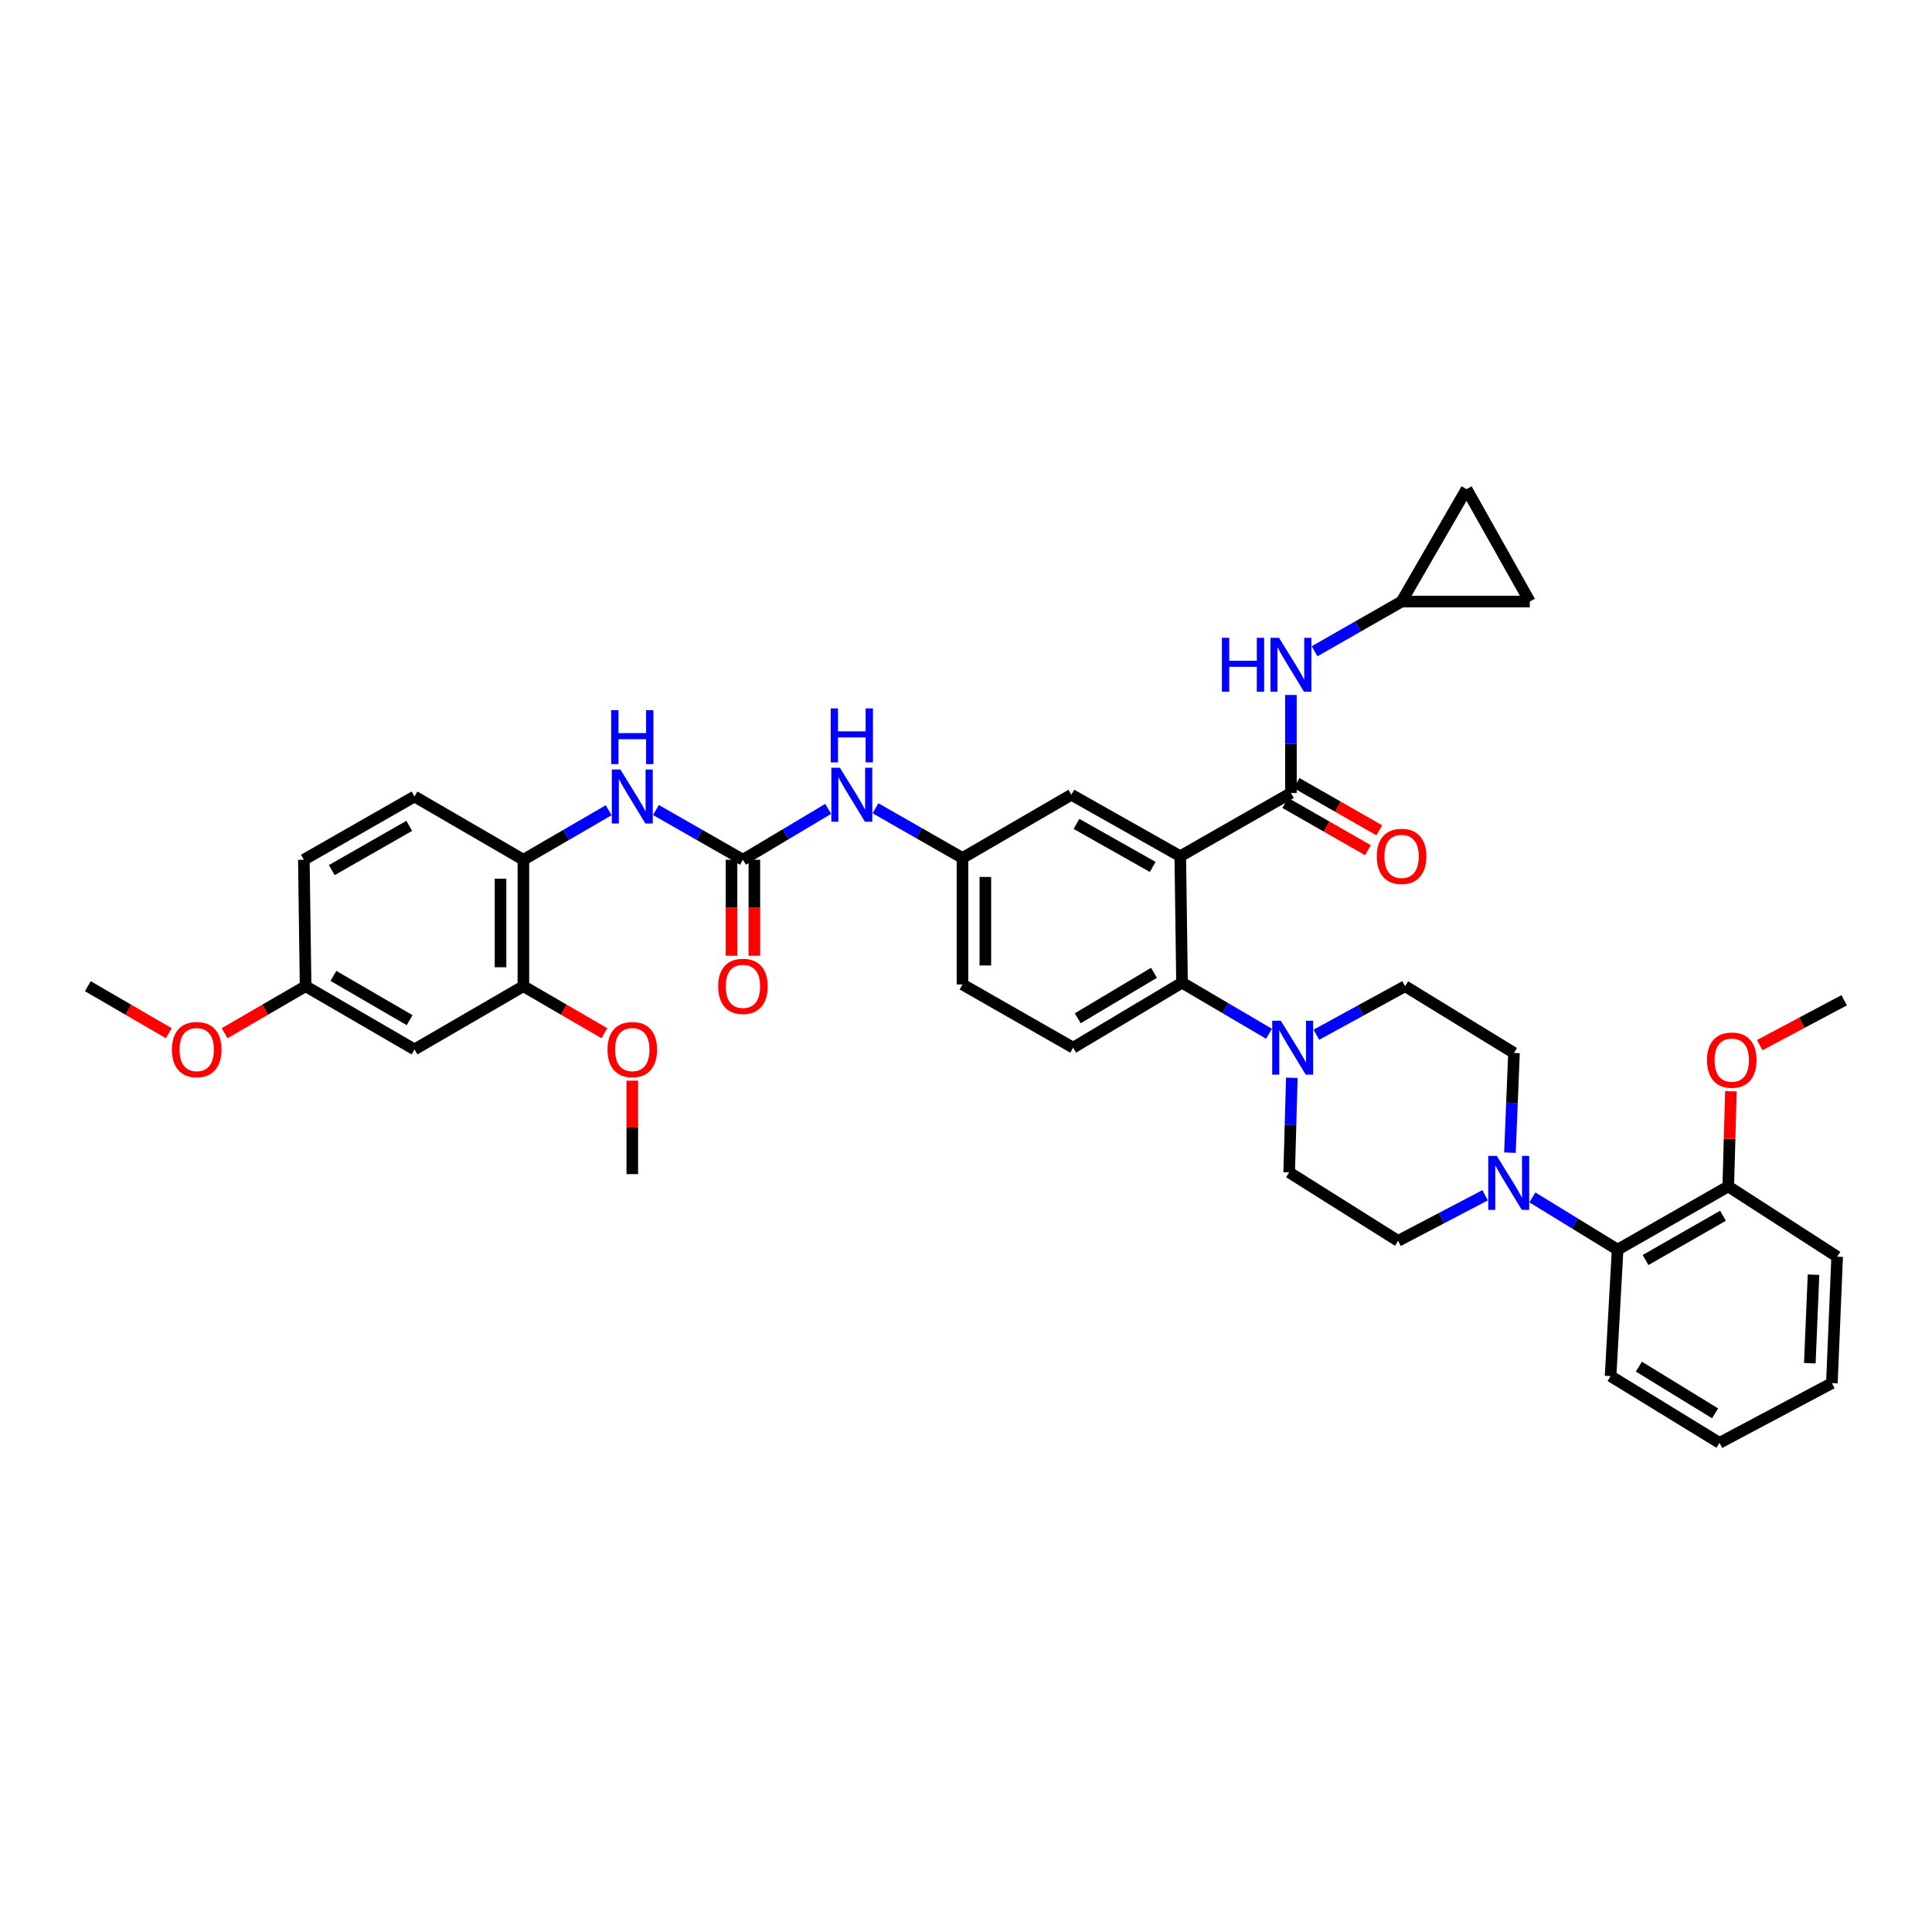 <?xml version='1.0' encoding='iso-8859-1'?>
<svg version='1.1' baseProfile='full'
              xmlns='http://www.w3.org/2000/svg'
                      xmlns:rdkit='http://www.rdkit.org/xml'
                      xmlns:xlink='http://www.w3.org/1999/xlink'
                  xml:space='preserve'
width='1000px' height='1000px' viewBox='0 0 1000 1000'>
<!-- END OF HEADER -->
<rect style='opacity:1.0;fill:#FFFFFF;stroke:none' width='1000' height='1000' x='0' y='0'> </rect>
<path class='bond-0' d='M 270.909,510.455 L 270.909,445.002' style='fill:none;fill-rule:evenodd;stroke:#000000;stroke-width:6px;stroke-linecap:butt;stroke-linejoin:miter;stroke-opacity:1' />
<path class='bond-0' d='M 259.073,500.637 L 259.073,454.82' style='fill:none;fill-rule:evenodd;stroke:#000000;stroke-width:6px;stroke-linecap:butt;stroke-linejoin:miter;stroke-opacity:1' />
<path class='bond-1' d='M 270.909,510.455 L 214.544,543.181' style='fill:none;fill-rule:evenodd;stroke:#000000;stroke-width:6px;stroke-linecap:butt;stroke-linejoin:miter;stroke-opacity:1' />
<path class='bond-2' d='M 270.909,510.455 L 291.866,522.623' style='fill:none;fill-rule:evenodd;stroke:#000000;stroke-width:6px;stroke-linecap:butt;stroke-linejoin:miter;stroke-opacity:1' />
<path class='bond-2' d='M 291.866,522.623 L 312.823,534.791' style='fill:none;fill-rule:evenodd;stroke:#FF0000;stroke-width:6px;stroke-linecap:butt;stroke-linejoin:miter;stroke-opacity:1' />
<path class='bond-3' d='M 428.672,418.665 L 406.609,431.833' style='fill:none;fill-rule:evenodd;stroke:#0000FF;stroke-width:6px;stroke-linecap:butt;stroke-linejoin:miter;stroke-opacity:1' />
<path class='bond-3' d='M 406.609,431.833 L 384.547,445.002' style='fill:none;fill-rule:evenodd;stroke:#000000;stroke-width:6px;stroke-linecap:butt;stroke-linejoin:miter;stroke-opacity:1' />
<path class='bond-4' d='M 453.148,418.357 L 475.663,431.223' style='fill:none;fill-rule:evenodd;stroke:#0000FF;stroke-width:6px;stroke-linecap:butt;stroke-linejoin:miter;stroke-opacity:1' />
<path class='bond-4' d='M 475.663,431.223 L 498.179,444.088' style='fill:none;fill-rule:evenodd;stroke:#000000;stroke-width:6px;stroke-linecap:butt;stroke-linejoin:miter;stroke-opacity:1' />
<path class='bond-5' d='M 384.547,445.002 L 362.032,432.134' style='fill:none;fill-rule:evenodd;stroke:#000000;stroke-width:6px;stroke-linecap:butt;stroke-linejoin:miter;stroke-opacity:1' />
<path class='bond-5' d='M 362.032,432.134 L 339.517,419.266' style='fill:none;fill-rule:evenodd;stroke:#0000FF;stroke-width:6px;stroke-linecap:butt;stroke-linejoin:miter;stroke-opacity:1' />
<path class='bond-6' d='M 378.629,445.002 L 378.629,469.848' style='fill:none;fill-rule:evenodd;stroke:#000000;stroke-width:6px;stroke-linecap:butt;stroke-linejoin:miter;stroke-opacity:1' />
<path class='bond-6' d='M 378.629,469.848 L 378.629,494.695' style='fill:none;fill-rule:evenodd;stroke:#FF0000;stroke-width:6px;stroke-linecap:butt;stroke-linejoin:miter;stroke-opacity:1' />
<path class='bond-6' d='M 390.465,445.002 L 390.465,469.848' style='fill:none;fill-rule:evenodd;stroke:#000000;stroke-width:6px;stroke-linecap:butt;stroke-linejoin:miter;stroke-opacity:1' />
<path class='bond-6' d='M 390.465,469.848 L 390.465,494.695' style='fill:none;fill-rule:evenodd;stroke:#FF0000;stroke-width:6px;stroke-linecap:butt;stroke-linejoin:miter;stroke-opacity:1' />
<path class='bond-7' d='M 315.052,419.368 L 292.98,432.185' style='fill:none;fill-rule:evenodd;stroke:#0000FF;stroke-width:6px;stroke-linecap:butt;stroke-linejoin:miter;stroke-opacity:1' />
<path class='bond-7' d='M 292.98,432.185 L 270.909,445.002' style='fill:none;fill-rule:evenodd;stroke:#000000;stroke-width:6px;stroke-linecap:butt;stroke-linejoin:miter;stroke-opacity:1' />
<path class='bond-8' d='M 214.544,543.181 L 158.179,510.455' style='fill:none;fill-rule:evenodd;stroke:#000000;stroke-width:6px;stroke-linecap:butt;stroke-linejoin:miter;stroke-opacity:1' />
<path class='bond-8' d='M 212.032,528.037 L 172.576,505.128' style='fill:none;fill-rule:evenodd;stroke:#000000;stroke-width:6px;stroke-linecap:butt;stroke-linejoin:miter;stroke-opacity:1' />
<path class='bond-9' d='M 793.158,619.777 L 815.215,633.297' style='fill:none;fill-rule:evenodd;stroke:#0000FF;stroke-width:6px;stroke-linecap:butt;stroke-linejoin:miter;stroke-opacity:1' />
<path class='bond-9' d='M 815.215,633.297 L 837.271,646.818' style='fill:none;fill-rule:evenodd;stroke:#000000;stroke-width:6px;stroke-linecap:butt;stroke-linejoin:miter;stroke-opacity:1' />
<path class='bond-10' d='M 768.703,618.667 L 746.171,630.471' style='fill:none;fill-rule:evenodd;stroke:#0000FF;stroke-width:6px;stroke-linecap:butt;stroke-linejoin:miter;stroke-opacity:1' />
<path class='bond-10' d='M 746.171,630.471 L 723.64,642.274' style='fill:none;fill-rule:evenodd;stroke:#000000;stroke-width:6px;stroke-linecap:butt;stroke-linejoin:miter;stroke-opacity:1' />
<path class='bond-11' d='M 781.546,596.621 L 782.59,570.812' style='fill:none;fill-rule:evenodd;stroke:#0000FF;stroke-width:6px;stroke-linecap:butt;stroke-linejoin:miter;stroke-opacity:1' />
<path class='bond-11' d='M 782.59,570.812 L 783.635,545.003' style='fill:none;fill-rule:evenodd;stroke:#000000;stroke-width:6px;stroke-linecap:butt;stroke-linejoin:miter;stroke-opacity:1' />
<path class='bond-12' d='M 681.34,535.575 L 704.308,523.015' style='fill:none;fill-rule:evenodd;stroke:#0000FF;stroke-width:6px;stroke-linecap:butt;stroke-linejoin:miter;stroke-opacity:1' />
<path class='bond-12' d='M 704.308,523.015 L 727.276,510.455' style='fill:none;fill-rule:evenodd;stroke:#000000;stroke-width:6px;stroke-linecap:butt;stroke-linejoin:miter;stroke-opacity:1' />
<path class='bond-13' d='M 656.836,535.077 L 634.326,521.855' style='fill:none;fill-rule:evenodd;stroke:#0000FF;stroke-width:6px;stroke-linecap:butt;stroke-linejoin:miter;stroke-opacity:1' />
<path class='bond-13' d='M 634.326,521.855 L 611.817,508.634' style='fill:none;fill-rule:evenodd;stroke:#000000;stroke-width:6px;stroke-linecap:butt;stroke-linejoin:miter;stroke-opacity:1' />
<path class='bond-14' d='M 668.651,557.855 L 667.963,582.337' style='fill:none;fill-rule:evenodd;stroke:#0000FF;stroke-width:6px;stroke-linecap:butt;stroke-linejoin:miter;stroke-opacity:1' />
<path class='bond-14' d='M 667.963,582.337 L 667.274,606.819' style='fill:none;fill-rule:evenodd;stroke:#000000;stroke-width:6px;stroke-linecap:butt;stroke-linejoin:miter;stroke-opacity:1' />
<path class='bond-15' d='M 837.271,646.818 L 894.544,614.092' style='fill:none;fill-rule:evenodd;stroke:#000000;stroke-width:6px;stroke-linecap:butt;stroke-linejoin:miter;stroke-opacity:1' />
<path class='bond-15' d='M 851.734,652.186 L 891.825,629.277' style='fill:none;fill-rule:evenodd;stroke:#000000;stroke-width:6px;stroke-linecap:butt;stroke-linejoin:miter;stroke-opacity:1' />
<path class='bond-16' d='M 837.271,646.818 L 833.635,712.271' style='fill:none;fill-rule:evenodd;stroke:#000000;stroke-width:6px;stroke-linecap:butt;stroke-linejoin:miter;stroke-opacity:1' />
<path class='bond-17' d='M 725.455,311.362 L 702.939,324.227' style='fill:none;fill-rule:evenodd;stroke:#000000;stroke-width:6px;stroke-linecap:butt;stroke-linejoin:miter;stroke-opacity:1' />
<path class='bond-17' d='M 702.939,324.227 L 680.424,337.093' style='fill:none;fill-rule:evenodd;stroke:#0000FF;stroke-width:6px;stroke-linecap:butt;stroke-linejoin:miter;stroke-opacity:1' />
<path class='bond-18' d='M 725.455,311.362 L 759.088,253.182' style='fill:none;fill-rule:evenodd;stroke:#000000;stroke-width:6px;stroke-linecap:butt;stroke-linejoin:miter;stroke-opacity:1' />
<path class='bond-19' d='M 725.455,311.362 L 791.821,311.362' style='fill:none;fill-rule:evenodd;stroke:#000000;stroke-width:6px;stroke-linecap:butt;stroke-linejoin:miter;stroke-opacity:1' />
<path class='bond-20' d='M 665.246,415.593 L 686.647,427.822' style='fill:none;fill-rule:evenodd;stroke:#000000;stroke-width:6px;stroke-linecap:butt;stroke-linejoin:miter;stroke-opacity:1' />
<path class='bond-20' d='M 686.647,427.822 L 708.047,440.05' style='fill:none;fill-rule:evenodd;stroke:#FF0000;stroke-width:6px;stroke-linecap:butt;stroke-linejoin:miter;stroke-opacity:1' />
<path class='bond-20' d='M 671.118,405.316 L 692.519,417.545' style='fill:none;fill-rule:evenodd;stroke:#000000;stroke-width:6px;stroke-linecap:butt;stroke-linejoin:miter;stroke-opacity:1' />
<path class='bond-20' d='M 692.519,417.545 L 713.919,429.774' style='fill:none;fill-rule:evenodd;stroke:#FF0000;stroke-width:6px;stroke-linecap:butt;stroke-linejoin:miter;stroke-opacity:1' />
<path class='bond-21' d='M 668.182,410.455 L 668.182,385.084' style='fill:none;fill-rule:evenodd;stroke:#000000;stroke-width:6px;stroke-linecap:butt;stroke-linejoin:miter;stroke-opacity:1' />
<path class='bond-21' d='M 668.182,385.084 L 668.182,359.714' style='fill:none;fill-rule:evenodd;stroke:#0000FF;stroke-width:6px;stroke-linecap:butt;stroke-linejoin:miter;stroke-opacity:1' />
<path class='bond-22' d='M 668.182,410.455 L 610.909,443.181' style='fill:none;fill-rule:evenodd;stroke:#000000;stroke-width:6px;stroke-linecap:butt;stroke-linejoin:miter;stroke-opacity:1' />
<path class='bond-23' d='M 759.088,253.182 L 791.821,311.362' style='fill:none;fill-rule:evenodd;stroke:#000000;stroke-width:6px;stroke-linecap:butt;stroke-linejoin:miter;stroke-opacity:1' />
<path class='bond-24' d='M 610.909,443.181 L 554.544,411.362' style='fill:none;fill-rule:evenodd;stroke:#000000;stroke-width:6px;stroke-linecap:butt;stroke-linejoin:miter;stroke-opacity:1' />
<path class='bond-24' d='M 596.636,448.715 L 557.18,426.442' style='fill:none;fill-rule:evenodd;stroke:#000000;stroke-width:6px;stroke-linecap:butt;stroke-linejoin:miter;stroke-opacity:1' />
<path class='bond-25' d='M 610.909,443.181 L 611.817,508.634' style='fill:none;fill-rule:evenodd;stroke:#000000;stroke-width:6px;stroke-linecap:butt;stroke-linejoin:miter;stroke-opacity:1' />
<path class='bond-26' d='M 554.544,411.362 L 498.179,444.088' style='fill:none;fill-rule:evenodd;stroke:#000000;stroke-width:6px;stroke-linecap:butt;stroke-linejoin:miter;stroke-opacity:1' />
<path class='bond-27' d='M 611.817,508.634 L 555.458,542.274' style='fill:none;fill-rule:evenodd;stroke:#000000;stroke-width:6px;stroke-linecap:butt;stroke-linejoin:miter;stroke-opacity:1' />
<path class='bond-27' d='M 597.296,503.517 L 557.845,527.065' style='fill:none;fill-rule:evenodd;stroke:#000000;stroke-width:6px;stroke-linecap:butt;stroke-linejoin:miter;stroke-opacity:1' />
<path class='bond-28' d='M 498.179,444.088 L 498.179,509.548' style='fill:none;fill-rule:evenodd;stroke:#000000;stroke-width:6px;stroke-linecap:butt;stroke-linejoin:miter;stroke-opacity:1' />
<path class='bond-28' d='M 510.015,453.907 L 510.015,499.729' style='fill:none;fill-rule:evenodd;stroke:#000000;stroke-width:6px;stroke-linecap:butt;stroke-linejoin:miter;stroke-opacity:1' />
<path class='bond-29' d='M 555.458,542.274 L 498.179,509.548' style='fill:none;fill-rule:evenodd;stroke:#000000;stroke-width:6px;stroke-linecap:butt;stroke-linejoin:miter;stroke-opacity:1' />
<path class='bond-30' d='M 894.544,614.092 L 895.229,589.463' style='fill:none;fill-rule:evenodd;stroke:#000000;stroke-width:6px;stroke-linecap:butt;stroke-linejoin:miter;stroke-opacity:1' />
<path class='bond-30' d='M 895.229,589.463 L 895.915,564.834' style='fill:none;fill-rule:evenodd;stroke:#FF0000;stroke-width:6px;stroke-linecap:butt;stroke-linejoin:miter;stroke-opacity:1' />
<path class='bond-31' d='M 894.544,614.092 L 950.909,650.454' style='fill:none;fill-rule:evenodd;stroke:#000000;stroke-width:6px;stroke-linecap:butt;stroke-linejoin:miter;stroke-opacity:1' />
<path class='bond-32' d='M 910.835,540.951 L 932.69,529.34' style='fill:none;fill-rule:evenodd;stroke:#FF0000;stroke-width:6px;stroke-linecap:butt;stroke-linejoin:miter;stroke-opacity:1' />
<path class='bond-32' d='M 932.69,529.34 L 954.545,517.728' style='fill:none;fill-rule:evenodd;stroke:#000000;stroke-width:6px;stroke-linecap:butt;stroke-linejoin:miter;stroke-opacity:1' />
<path class='bond-33' d='M 723.64,642.274 L 667.274,606.819' style='fill:none;fill-rule:evenodd;stroke:#000000;stroke-width:6px;stroke-linecap:butt;stroke-linejoin:miter;stroke-opacity:1' />
<path class='bond-34' d='M 783.635,545.003 L 727.276,510.455' style='fill:none;fill-rule:evenodd;stroke:#000000;stroke-width:6px;stroke-linecap:butt;stroke-linejoin:miter;stroke-opacity:1' />
<path class='bond-35' d='M 833.635,712.271 L 890,746.818' style='fill:none;fill-rule:evenodd;stroke:#000000;stroke-width:6px;stroke-linecap:butt;stroke-linejoin:miter;stroke-opacity:1' />
<path class='bond-35' d='M 848.275,707.362 L 887.731,731.545' style='fill:none;fill-rule:evenodd;stroke:#000000;stroke-width:6px;stroke-linecap:butt;stroke-linejoin:miter;stroke-opacity:1' />
<path class='bond-36' d='M 950.909,650.454 L 948.18,715.907' style='fill:none;fill-rule:evenodd;stroke:#000000;stroke-width:6px;stroke-linecap:butt;stroke-linejoin:miter;stroke-opacity:1' />
<path class='bond-36' d='M 938.674,659.779 L 936.764,705.596' style='fill:none;fill-rule:evenodd;stroke:#000000;stroke-width:6px;stroke-linecap:butt;stroke-linejoin:miter;stroke-opacity:1' />
<path class='bond-37' d='M 890,746.818 L 948.18,715.907' style='fill:none;fill-rule:evenodd;stroke:#000000;stroke-width:6px;stroke-linecap:butt;stroke-linejoin:miter;stroke-opacity:1' />
<path class='bond-38' d='M 270.909,445.002 L 214.544,412.27' style='fill:none;fill-rule:evenodd;stroke:#000000;stroke-width:6px;stroke-linecap:butt;stroke-linejoin:miter;stroke-opacity:1' />
<path class='bond-39' d='M 214.544,412.27 L 157.271,445.002' style='fill:none;fill-rule:evenodd;stroke:#000000;stroke-width:6px;stroke-linecap:butt;stroke-linejoin:miter;stroke-opacity:1' />
<path class='bond-39' d='M 211.826,427.455 L 171.735,450.369' style='fill:none;fill-rule:evenodd;stroke:#000000;stroke-width:6px;stroke-linecap:butt;stroke-linejoin:miter;stroke-opacity:1' />
<path class='bond-40' d='M 158.179,510.455 L 157.271,445.002' style='fill:none;fill-rule:evenodd;stroke:#000000;stroke-width:6px;stroke-linecap:butt;stroke-linejoin:miter;stroke-opacity:1' />
<path class='bond-41' d='M 158.179,510.455 L 137.225,522.622' style='fill:none;fill-rule:evenodd;stroke:#000000;stroke-width:6px;stroke-linecap:butt;stroke-linejoin:miter;stroke-opacity:1' />
<path class='bond-41' d='M 137.225,522.622 L 116.271,534.79' style='fill:none;fill-rule:evenodd;stroke:#FF0000;stroke-width:6px;stroke-linecap:butt;stroke-linejoin:miter;stroke-opacity:1' />
<path class='bond-42' d='M 327.274,559.353 L 327.274,583.54' style='fill:none;fill-rule:evenodd;stroke:#FF0000;stroke-width:6px;stroke-linecap:butt;stroke-linejoin:miter;stroke-opacity:1' />
<path class='bond-42' d='M 327.274,583.54 L 327.274,607.727' style='fill:none;fill-rule:evenodd;stroke:#000000;stroke-width:6px;stroke-linecap:butt;stroke-linejoin:miter;stroke-opacity:1' />
<path class='bond-43' d='M 87.368,534.791 L 66.411,522.623' style='fill:none;fill-rule:evenodd;stroke:#FF0000;stroke-width:6px;stroke-linecap:butt;stroke-linejoin:miter;stroke-opacity:1' />
<path class='bond-43' d='M 66.411,522.623 L 45.455,510.455' style='fill:none;fill-rule:evenodd;stroke:#000000;stroke-width:6px;stroke-linecap:butt;stroke-linejoin:miter;stroke-opacity:1' />
<path  class='atom-1' d='M 434.731 397.396
L 443.885 412.191
Q 444.792 413.65, 446.252 416.294
Q 447.712 418.937, 447.79 419.095
L 447.79 397.396
L 451.499 397.396
L 451.499 425.328
L 447.672 425.328
L 437.848 409.153
Q 436.704 407.259, 435.481 405.089
Q 434.297 402.919, 433.942 402.248
L 433.942 425.328
L 430.313 425.328
L 430.313 397.396
L 434.731 397.396
' fill='#0000FF'/>
<path  class='atom-1' d='M 429.977 366.67
L 433.765 366.67
L 433.765 378.545
L 448.047 378.545
L 448.047 366.67
L 451.834 366.67
L 451.834 394.602
L 448.047 394.602
L 448.047 381.701
L 433.765 381.701
L 433.765 394.602
L 429.977 394.602
L 429.977 366.67
' fill='#0000FF'/>
<path  class='atom-3' d='M 321.1 398.303
L 330.253 413.098
Q 331.161 414.558, 332.62 417.201
Q 334.08 419.845, 334.159 420.002
L 334.159 398.303
L 337.868 398.303
L 337.868 426.236
L 334.041 426.236
L 324.217 410.06
Q 323.073 408.166, 321.85 405.996
Q 320.666 403.827, 320.311 403.156
L 320.311 426.236
L 316.681 426.236
L 316.681 398.303
L 321.1 398.303
' fill='#0000FF'/>
<path  class='atom-3' d='M 316.346 367.577
L 320.133 367.577
L 320.133 379.452
L 334.415 379.452
L 334.415 367.577
L 338.203 367.577
L 338.203 395.51
L 334.415 395.51
L 334.415 382.609
L 320.133 382.609
L 320.133 395.51
L 316.346 395.51
L 316.346 367.577
' fill='#0000FF'/>
<path  class='atom-4' d='M 371.725 510.534
Q 371.725 503.827, 375.039 500.079
Q 378.353 496.331, 384.547 496.331
Q 390.741 496.331, 394.055 500.079
Q 397.369 503.827, 397.369 510.534
Q 397.369 517.32, 394.016 521.186
Q 390.662 525.013, 384.547 525.013
Q 378.392 525.013, 375.039 521.186
Q 371.725 517.359, 371.725 510.534
M 384.547 521.857
Q 388.808 521.857, 391.096 519.016
Q 393.424 516.136, 393.424 510.534
Q 393.424 505.05, 391.096 502.288
Q 388.808 499.487, 384.547 499.487
Q 380.286 499.487, 377.958 502.249
Q 375.67 505.011, 375.67 510.534
Q 375.67 516.176, 377.958 519.016
Q 380.286 521.857, 384.547 521.857
' fill='#FF0000'/>
<path  class='atom-6' d='M 774.738 598.304
L 783.891 613.099
Q 784.799 614.559, 786.258 617.202
Q 787.718 619.845, 787.797 620.003
L 787.797 598.304
L 791.506 598.304
L 791.506 626.237
L 787.679 626.237
L 777.855 610.061
Q 776.711 608.167, 775.488 605.997
Q 774.304 603.827, 773.949 603.157
L 773.949 626.237
L 770.319 626.237
L 770.319 598.304
L 774.738 598.304
' fill='#0000FF'/>
<path  class='atom-7' d='M 662.915 528.308
L 672.068 543.102
Q 672.975 544.562, 674.435 547.206
Q 675.895 549.849, 675.974 550.007
L 675.974 528.308
L 679.682 528.308
L 679.682 556.24
L 675.856 556.24
L 666.032 540.065
Q 664.888 538.171, 663.665 536.001
Q 662.481 533.831, 662.126 533.16
L 662.126 556.24
L 658.496 556.24
L 658.496 528.308
L 662.915 528.308
' fill='#0000FF'/>
<path  class='atom-11' d='M 712.632 443.26
Q 712.632 436.553, 715.946 432.805
Q 719.26 429.057, 725.455 429.057
Q 731.649 429.057, 734.963 432.805
Q 738.277 436.553, 738.277 443.26
Q 738.277 450.046, 734.923 453.912
Q 731.57 457.739, 725.455 457.739
Q 719.3 457.739, 715.946 453.912
Q 712.632 450.085, 712.632 443.26
M 725.455 454.583
Q 729.716 454.583, 732.004 451.742
Q 734.332 448.862, 734.332 443.26
Q 734.332 437.776, 732.004 435.014
Q 729.716 432.213, 725.455 432.213
Q 721.194 432.213, 718.866 434.975
Q 716.578 437.736, 716.578 443.26
Q 716.578 448.902, 718.866 451.742
Q 721.194 454.583, 725.455 454.583
' fill='#FF0000'/>
<path  class='atom-12' d='M 632.457 330.122
L 636.245 330.122
L 636.245 341.997
L 650.527 341.997
L 650.527 330.122
L 654.314 330.122
L 654.314 358.054
L 650.527 358.054
L 650.527 345.153
L 636.245 345.153
L 636.245 358.054
L 632.457 358.054
L 632.457 330.122
' fill='#0000FF'/>
<path  class='atom-12' d='M 662.007 330.122
L 671.161 344.917
Q 672.068 346.376, 673.528 349.02
Q 674.988 351.663, 675.066 351.821
L 675.066 330.122
L 678.775 330.122
L 678.775 358.054
L 674.948 358.054
L 665.124 341.879
Q 663.98 339.985, 662.757 337.815
Q 661.573 335.645, 661.218 334.974
L 661.218 358.054
L 657.589 358.054
L 657.589 330.122
L 662.007 330.122
' fill='#0000FF'/>
<path  class='atom-22' d='M 883.543 548.718
Q 883.543 542.011, 886.857 538.263
Q 890.171 534.515, 896.365 534.515
Q 902.559 534.515, 905.874 538.263
Q 909.188 542.011, 909.188 548.718
Q 909.188 555.504, 905.834 559.37
Q 902.481 563.197, 896.365 563.197
Q 890.211 563.197, 886.857 559.37
Q 883.543 555.543, 883.543 548.718
M 896.365 560.041
Q 900.626 560.041, 902.915 557.2
Q 905.242 554.32, 905.242 548.718
Q 905.242 543.234, 902.915 540.472
Q 900.626 537.671, 896.365 537.671
Q 892.104 537.671, 889.777 540.433
Q 887.488 543.195, 887.488 548.718
Q 887.488 554.36, 889.777 557.2
Q 892.104 560.041, 896.365 560.041
' fill='#FF0000'/>
<path  class='atom-36' d='M 314.452 543.26
Q 314.452 536.553, 317.766 532.805
Q 321.08 529.057, 327.274 529.057
Q 333.469 529.057, 336.783 532.805
Q 340.097 536.553, 340.097 543.26
Q 340.097 550.046, 336.743 553.913
Q 333.39 557.74, 327.274 557.74
Q 321.12 557.74, 317.766 553.913
Q 314.452 550.086, 314.452 543.26
M 327.274 554.583
Q 331.535 554.583, 333.824 551.743
Q 336.151 548.863, 336.151 543.26
Q 336.151 537.776, 333.824 535.015
Q 331.535 532.213, 327.274 532.213
Q 323.014 532.213, 320.686 534.975
Q 318.397 537.737, 318.397 543.26
Q 318.397 548.902, 320.686 551.743
Q 323.014 554.583, 327.274 554.583
' fill='#FF0000'/>
<path  class='atom-37' d='M 88.998 543.26
Q 88.998 536.553, 92.312 532.805
Q 95.626 529.057, 101.82 529.057
Q 108.014 529.057, 111.328 532.805
Q 114.642 536.553, 114.642 543.26
Q 114.642 550.046, 111.289 553.913
Q 107.935 557.74, 101.82 557.74
Q 95.665 557.74, 92.312 553.913
Q 88.998 550.086, 88.998 543.26
M 101.82 554.583
Q 106.081 554.583, 108.369 551.743
Q 110.697 548.863, 110.697 543.26
Q 110.697 537.776, 108.369 535.015
Q 106.081 532.213, 101.82 532.213
Q 97.559 532.213, 95.231 534.975
Q 92.943 537.737, 92.943 543.26
Q 92.943 548.902, 95.231 551.743
Q 97.559 554.583, 101.82 554.583
' fill='#FF0000'/>
</svg>
